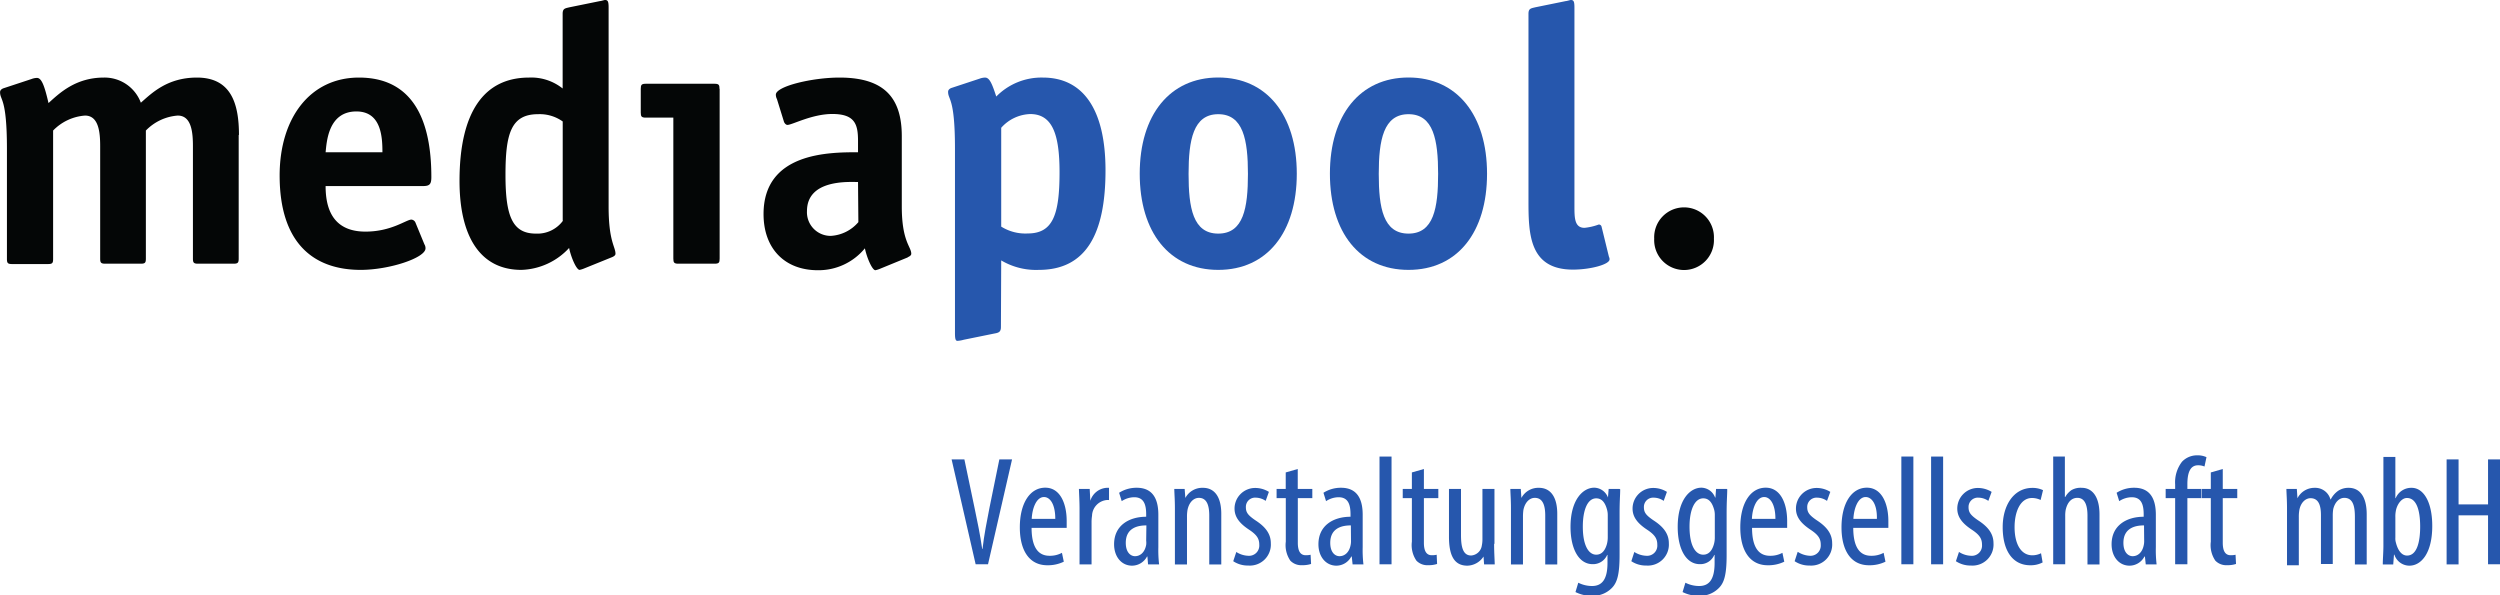 <svg xmlns="http://www.w3.org/2000/svg" width="363.86" height="86.67" viewBox="0 0 363.86 86.67"><g id="bf10677b-f367-4566-a92e-413ba9356f38" data-name="vordergrund"><path id="a17dd30e-2b60-481f-bb30-d592c4461aa8" data-name="path16" d="M34.78,19.66c0-4.61-1.16-8.37-6.12-8.37-4.32,0-6.58,2.28-8.16,3.66a5.63,5.63,0,0,0-5.38-3.66C11,11.29,8.64,13.57,7.06,15c-.58-2.5-1-3.66-1.68-3.66a2.4,2.4,0,0,0-.79.16l-4,1.32c-.37.11-.58.32-.58.59,0,1.22,1,.79,1,8.27v16c0,.59.11.75.74.75H7c.63,0,.73-.16.73-.75V19a7.2,7.2,0,0,1,4.64-2.18c2,0,2.21,2.44,2.21,4.46V37.63c0,.59.11.75.74.75H20.5c.63,0,.73-.16.73-.75V19a7.2,7.2,0,0,1,4.64-2.18c2,0,2.21,2.44,2.21,4.46V37.63c0,.59.11.75.74.75H34c.63,0,.74-.16.74-.75v-18h0" fill="#040606" fill-rule="evenodd"/><path id="b35fb05b-d516-48cc-bac0-5ae30be321d4" data-name="path18" d="M47.39,22.16c.16-1.49.37-5.94,4.48-5.94,3.64,0,3.79,3.76,3.79,5.94ZM60.46,32.38a.71.71,0,0,0-.58-.42c-.74,0-2.9,1.75-6.69,1.75-4.95,0-5.8-3.66-5.8-6.63H61.57c1,0,1.21-.31,1.21-1.32,0-6.42-1.58-14.47-10.54-14.47-7.06,0-11.54,5.83-11.54,14.26,0,9.75,4.85,13.73,11.8,13.73,4.17,0,9.43-1.75,9.43-3.13a1.07,1.07,0,0,0-.16-.59l-1.31-3.18h0" fill="#040606" fill-rule="evenodd"/><path id="be4bd963-921c-471f-b80a-f24774f98d37" data-name="path20" d="M89.1,37.42c.26-.11.48-.27.48-.48,0-1.06-1-1.75-1-6.89V1.11c0-.9-.11-1.11-.53-1.11-.1,0-.58.16-.74.16l-4.42.9c-.64.16-1,.16-1,.95V12.88A7.31,7.31,0,0,0,77,11.29c-6.54,0-10.12,5-10.12,15.05,0,8.06,3,12.94,9,12.94a9.84,9.84,0,0,0,6.95-3.19c.27,1.33,1.06,3.19,1.53,3.19a3.68,3.68,0,0,0,.69-.22Zm-7.16-5.3A4.61,4.61,0,0,1,78,34c-3.43,0-4.43-2.54-4.43-8.53s.79-8.85,4.74-8.85a5.75,5.75,0,0,1,3.59,1.06V32.12h0" fill="#040606" fill-rule="evenodd"/><path id="b342fe31-661b-414d-a1ff-0109cbb46996" data-name="path22" d="M104.72,12.93c0-.58-.1-.74-.74-.74H94c-.63,0-.74.16-.74.74v3.45c0,.58.11.74.74.74H98V37.63c0,.59.11.75.74.75H104c.64,0,.74-.16.74-.75V12.93h0" fill="#040606"/><path id="ac426e54-1dd8-4335-9d16-482ae89708f2" data-name="path24" d="M124.93,32.33a5.7,5.7,0,0,1-4,2,3.44,3.44,0,0,1-3.48-3.6c0-4.66,6.12-4.24,7.43-4.24Zm7.22,5.09c.26-.11.48-.27.48-.48,0-1.06-1.38-1.75-1.38-6.89V19.82c0-5.51-2.47-8.53-9.06-8.53-4,0-9.27,1.27-9.27,2.49a1.41,1.41,0,0,0,.16.64l1,3.23c.05.21.27.53.53.53.68,0,3.58-1.59,6.53-1.59,3.32,0,3.74,1.54,3.74,3.92v1.65c-4.16,0-13.75,0-13.75,9,0,5,3.06,8.17,7.9,8.17a8.73,8.73,0,0,0,6.85-3.19c.27,1.33,1.06,3.19,1.53,3.19a3.68,3.68,0,0,0,.69-.22l4-1.64h0" fill="#040606" fill-rule="evenodd"/><path id="a294520d-1116-4c28-8db7-8847069e15e4" data-name="path26" d="M145.72,37.9a9.94,9.94,0,0,0,5.48,1.38c6.85,0,9.7-5.2,9.7-14.48,0-8.9-3.27-13.51-9.12-13.51A9.22,9.22,0,0,0,145,14.05c-.58-1.76-.95-2.76-1.63-2.76a2.5,2.5,0,0,0-.8.16l-4,1.32c-.37.11-.58.32-.58.59,0,1.22,1,.79,1,8.27V48.5c0,.9.11,1.11.37,1.11a4.16,4.16,0,0,0,.9-.16l4.42-.9c.64-.11,1-.21,1-.95Zm0-19.3a5.89,5.89,0,0,1,4.22-2c3.26,0,4.27,3,4.27,8.48,0,6.25-1,8.9-4.64,8.9a6.61,6.61,0,0,1-3.85-1V18.6h0" fill="#2657ad" fill-rule="evenodd"/><path id="fbdd57fe-ac46-4c0a-a0e2-d94b0ef27724" data-name="path28" d="M188.74,25.28c0-8.53-4.37-14-11.43-14s-11.43,5.46-11.43,14,4.32,14,11.43,14S188.74,33.82,188.74,25.28ZM177.31,34c-3.69,0-4.32-3.76-4.32-8.69s.68-8.69,4.32-8.69,4.32,3.76,4.32,8.69S181,34,177.31,34h0" fill="#2657ad" fill-rule="evenodd"/><path id="fc8dfbdb-5a02-42a6-995d-203ab830693f" data-name="path30" d="M216.43,25.28c0-8.53-4.37-14-11.43-14s-11.44,5.46-11.44,14,4.32,14,11.44,14S216.43,33.82,216.43,25.28ZM205,34c-3.69,0-4.33-3.76-4.33-8.69s.69-8.69,4.33-8.69,4.31,3.76,4.31,8.69S208.68,34,205,34h0" fill="#2657ad" fill-rule="evenodd"/><path id="fed856df-d072-49ea-bb1d-d145d72766e1" data-name="path32" d="M233.1,33a.4.4,0,0,0-.42-.32,8.34,8.34,0,0,1-2.06.48c-1.47,0-1.47-1.48-1.47-3.18V1.11c0-.9-.11-1.11-.53-1.11-.1,0-.58.16-.74.16l-4.42.9c-.63.16-1,.16-1,.95V29c0,4.88,0,10.24,6.48,10.24,2.53,0,5.32-.75,5.32-1.49,0-.16,0-.16-.1-.42L233.1,33h0" fill="#2657ad" fill-rule="evenodd"/><path id="b4eb9a83-de28-4d80-a4a9-9054fb053f28" data-name="path34" d="M249.45,34.74a4.35,4.35,0,1,0-8.69,0,4.35,4.35,0,1,0,8.69,0h0" fill="#040606"/><path id="a49dfe29-ab67-4c47-a00f-ec54aa7977d7" data-name="path36" d="M142,82.13l-3.5-15.27h1.86l1.5,7.16c.36,1.72.82,3.92,1.09,5.87H143c.22-2,.65-4.1,1-5.92l1.45-7.11h1.85L143.8,82.13H142" fill="#2657ad"/><path id="a3f683e6-5aa4-4e18-ba2a-d67ed8c76fcd" data-name="path38" d="M153.59,75.52c0-2.21-.8-3.18-1.64-3.18-1.13,0-1.72,1.68-1.79,3.18Zm-3.45,1.29c0,3.35,1.34,4.08,2.61,4.08a3.66,3.66,0,0,0,1.81-.43l.27,1.29a5.28,5.28,0,0,1-2.4.52c-2.63,0-4-2.16-4-5.51,0-3.56,1.5-5.78,3.7-5.78s3.12,2.36,3.12,4.85c0,.41,0,.7,0,1h-5.1" fill="#2657ad"/><path id="f9d3b131-3fd9-4875-95db-db41ae877ae4" data-name="path40" d="M157.12,74c0-.93-.06-2-.09-2.84h1.57l.09,1.73h0A2.67,2.67,0,0,1,161.05,71c.13,0,.25,0,.36,0v1.78a2.06,2.06,0,0,0-.36,0,2.37,2.37,0,0,0-2.11,2.29,6.11,6.11,0,0,0-.07,1v6.07h-1.75V74" fill="#2657ad"/><path id="a90912f3-aef3-419d-865c-2e1378867600" data-name="path42" d="M166.85,76.47c-.91,0-3,.16-3,2.54,0,1.42.73,1.94,1.34,1.94.77,0,1.43-.56,1.63-1.65a2.6,2.6,0,0,0,0-.61Zm.24,5.66L167,81h-.06a2.48,2.48,0,0,1-2.18,1.33c-1.48,0-2.61-1.24-2.61-3.12,0-2.75,2.2-4,4.67-4v-.34c0-1.47-.36-2.5-1.74-2.5a3.33,3.33,0,0,0-1.82.57l-.38-1.22a4.7,4.7,0,0,1,2.56-.73c2.2,0,3.15,1.45,3.15,3.92v4.74a17.83,17.83,0,0,0,.11,2.49h-1.59" fill="#2657ad"/><path id="e124fed6-5d62-41f4-9c38-1dab5604761d" data-name="path44" d="M171,74c0-1.29-.07-2-.09-2.84h1.51l.1,1.32h0A2.78,2.78,0,0,1,175.1,71c1.52,0,2.65,1.13,2.65,3.79v7.36H176V75.06c0-1.29-.25-2.6-1.51-2.6-.73,0-1.43.61-1.66,1.78a5.78,5.78,0,0,0-.07,1v6.91H171V74" fill="#2657ad"/><path id="b939d3e5-de00-4be4-a9ba-fd19749b0436" data-name="path46" d="M179.91,80.32a3.43,3.43,0,0,0,1.76.57,1.49,1.49,0,0,0,1.61-1.59c0-.84-.29-1.4-1.4-2.15-1.43-.93-2.2-1.86-2.2-3.13a3,3,0,0,1,3-3,3.78,3.78,0,0,1,2,.57l-.47,1.31a2.61,2.61,0,0,0-1.45-.47,1.34,1.34,0,0,0-1.43,1.38c0,.75.27,1.15,1.36,1.9,1.27.82,2.27,1.82,2.27,3.34a3.06,3.06,0,0,1-3.29,3.26,3.8,3.8,0,0,1-2.18-.63l.44-1.32" fill="#2657ad"/><path id="bd39cbfe-86b0-47f4-9c83-4a6d623c9dd6" data-name="path48" d="M188.88,68.26v2.9H191V72.5h-2.11V79c0,1.42.52,1.81,1.16,1.81a3,3,0,0,0,.7-.07l.07,1.34a4,4,0,0,1-1.3.18,2.2,2.2,0,0,1-1.72-.66,4,4,0,0,1-.66-2.76V72.5H185.8V71.16h1.33v-2.4l1.75-.5" fill="#2657ad"/><path id="ef5eb253-e66a-448f-aa1a-6de768a284d7" data-name="path50" d="M196.61,76.47c-.91,0-3,.16-3,2.54,0,1.42.73,1.94,1.34,1.94.77,0,1.43-.56,1.63-1.65a2.6,2.6,0,0,0,.05-.61Zm.25,5.66L196.74,81h-.07a2.46,2.46,0,0,1-2.17,1.33c-1.47,0-2.61-1.24-2.61-3.12,0-2.75,2.2-4,4.67-4v-.34c0-1.47-.36-2.5-1.74-2.5a3.35,3.35,0,0,0-1.82.57l-.38-1.22a4.7,4.7,0,0,1,2.56-.73c2.2,0,3.15,1.45,3.15,3.92v4.74a17.83,17.83,0,0,0,.11,2.49h-1.58" fill="#2657ad"/><path id="bd829e1d-a032-4de8-a814-49d6b10bdafb" data-name="path52" d="M200.78,66.45h1.75V82.13h-1.75V66.45" fill="#2657ad"/><path id="a8ca4723-3141-46ae-bff4-4e58fc4d79dc" data-name="path54" d="M207.24,68.26v2.9h2.1V72.5h-2.1V79c0,1.42.52,1.81,1.15,1.81a3,3,0,0,0,.71-.07l.06,1.34a3.86,3.86,0,0,1-1.29.18,2.2,2.2,0,0,1-1.72-.66,4,4,0,0,1-.66-2.76V72.5h-1.33V71.16h1.33v-2.4l1.75-.5" fill="#2657ad"/><path id="f6889e01-0cb0-4c88-97fe-a4b79c15e872" data-name="path56" d="M217.46,79.14c0,1.22.07,2.18.09,3H216L215.92,81h0a2.89,2.89,0,0,1-2.35,1.33c-1.93,0-2.68-1.49-2.68-4.21V71.16h1.75v6.69c0,1.72.27,3,1.47,3a1.68,1.68,0,0,0,1.56-1.45,4.37,4.37,0,0,0,.09-1V71.16h1.75v8" fill="#2657ad"/><path id="edf4739e-fbb6-42bf-a3ef-50c363a28881" data-name="path58" d="M219.91,74c0-1.29-.07-2-.09-2.84h1.52l.09,1.32h0A2.78,2.78,0,0,1,224,71c1.52,0,2.65,1.13,2.65,3.79v7.36H224.9V75.06c0-1.29-.25-2.6-1.52-2.6-.73,0-1.43.61-1.66,1.78a7.15,7.15,0,0,0-.06,1v6.91h-1.75V74" fill="#2657ad"/><path id="f9dd19aa-59ca-453e-952f-3ef1b3bbfea4" data-name="path60" d="M234,75a2.92,2.92,0,0,0-.1-.8c-.2-.74-.58-1.67-1.58-1.67-1.27,0-1.95,1.7-1.95,4.12,0,2.81.88,4.08,1.95,4.08.52,0,1.2-.25,1.56-1.56a3.9,3.9,0,0,0,.12-1Zm1.81-3.79c0,.77-.09,1.75-.09,3.43v6.14c0,2.88-.37,4-1.09,4.76a3.85,3.85,0,0,1-2.92,1.18,5.23,5.23,0,0,1-2.41-.55l.41-1.36a4.46,4.46,0,0,0,2,.48c1.38,0,2.25-.86,2.25-3.36V80.77h-.05a2.23,2.23,0,0,1-2.11,1.34c-2,0-3.22-2.2-3.22-5.42,0-4,1.84-5.71,3.45-5.71a2.18,2.18,0,0,1,2,1.43h0l.1-1.25h1.56" fill="#2657ad"/><path id="bb5a2f32-349b-4eb1-9faf-01135d8dc576" data-name="path62" d="M237.84,80.32a3.43,3.43,0,0,0,1.77.57,1.48,1.48,0,0,0,1.6-1.59c0-.84-.29-1.4-1.4-2.15-1.43-.93-2.2-1.86-2.2-3.13a3,3,0,0,1,3-3,3.75,3.75,0,0,1,2,.57l-.47,1.31a2.58,2.58,0,0,0-1.45-.47,1.35,1.35,0,0,0-1.43,1.38c0,.75.27,1.15,1.36,1.9,1.27.82,2.27,1.82,2.27,3.34a3.06,3.06,0,0,1-3.29,3.26,3.77,3.77,0,0,1-2.17-.63l.43-1.32" fill="#2657ad"/><path id="ba01ad89-ef24-49ad-a31d-85f5c2ee03ec" data-name="path64" d="M249.58,75a2.93,2.93,0,0,0-.09-.8c-.21-.74-.59-1.67-1.59-1.67-1.27,0-2,1.7-2,4.12,0,2.81.89,4.08,2,4.08.52,0,1.2-.25,1.56-1.56a3.51,3.51,0,0,0,.12-1Zm1.81-3.79c0,.77-.09,1.75-.09,3.43v6.14c0,2.88-.36,4-1.09,4.76a3.83,3.83,0,0,1-2.92,1.18,5.16,5.16,0,0,1-2.4-.55l.41-1.36a4.41,4.41,0,0,0,2,.48c1.39,0,2.25-.86,2.25-3.36V80.77h-.05a2.2,2.2,0,0,1-2.1,1.34c-2,0-3.22-2.2-3.22-5.42,0-4,1.83-5.71,3.44-5.71a2.17,2.17,0,0,1,2,1.43h.05l.09-1.25h1.56" fill="#2657ad"/><path id="a3bf78e9-ddc4-422a-b662-1422fd08924c" data-name="path66" d="M258.4,75.52c0-2.21-.8-3.18-1.63-3.18-1.14,0-1.73,1.68-1.79,3.18ZM255,76.81c0,3.35,1.34,4.08,2.61,4.08a3.66,3.66,0,0,0,1.81-.43l.27,1.29a5.28,5.28,0,0,1-2.4.52c-2.63,0-4-2.16-4-5.51,0-3.56,1.5-5.78,3.7-5.78s3.12,2.36,3.12,4.85c0,.41,0,.7,0,1H255" fill="#2657ad"/><path id="a59b3960-afa1-4313-ae42-553777242c37" data-name="path68" d="M261.66,80.32a3.5,3.5,0,0,0,1.77.57A1.49,1.49,0,0,0,265,79.3c0-.84-.3-1.4-1.41-2.15-1.42-.93-2.2-1.86-2.2-3.13a3,3,0,0,1,3-3,3.78,3.78,0,0,1,2,.57l-.48,1.31a2.56,2.56,0,0,0-1.45-.47,1.35,1.35,0,0,0-1.43,1.38c0,.75.28,1.15,1.37,1.9,1.26.82,2.26,1.82,2.26,3.34a3.06,3.06,0,0,1-3.28,3.26,3.78,3.78,0,0,1-2.18-.63l.43-1.32" fill="#2657ad"/><path id="e093e8d5-ea70-45f5-9d6e-ae8b41b99f7f" data-name="path70" d="M273.17,75.52c.05-2.21-.79-3.18-1.63-3.18-1.13,0-1.72,1.68-1.79,3.18Zm-3.44,1.29c0,3.35,1.33,4.08,2.6,4.08a3.7,3.7,0,0,0,1.82-.43l.27,1.29a5.28,5.28,0,0,1-2.4.52c-2.63,0-4-2.16-4-5.51,0-3.56,1.5-5.78,3.69-5.78s3.13,2.36,3.13,4.85c0,.41,0,.7,0,1h-5.1" fill="#2657ad"/><path id="abc097ae-bf69-4459-9534-75be98740c45" data-name="path72" d="M276.73,66.45h1.75V82.13h-1.75V66.45" fill="#2657ad"/><path id="f5f506f5-e888-4640-8376-68be8a680dee" data-name="path74" d="M281.06,66.45h1.75V82.13h-1.75V66.45" fill="#2657ad"/><path id="ac5ecfba-d06c-40e5-8507-d8423a0d09b3" data-name="path76" d="M285.1,80.32a3.43,3.43,0,0,0,1.77.57,1.48,1.48,0,0,0,1.6-1.59c0-.84-.29-1.4-1.4-2.15-1.43-.93-2.2-1.86-2.2-3.13a3,3,0,0,1,3-3,3.81,3.81,0,0,1,2,.57l-.48,1.31a2.58,2.58,0,0,0-1.45-.47,1.35,1.35,0,0,0-1.43,1.38c0,.75.27,1.15,1.36,1.9,1.27.82,2.27,1.82,2.27,3.34a3.06,3.06,0,0,1-3.29,3.26,3.83,3.83,0,0,1-2.18-.63l.44-1.32" fill="#2657ad"/><path id="b1b1de77-4d09-4b1c-8249-7430e494a22d" data-name="path78" d="M297.29,81.86a3.72,3.72,0,0,1-1.81.41c-2.41,0-4-1.93-4-5.55,0-3.16,1.59-5.71,4.33-5.71a3.52,3.52,0,0,1,1.54.33L297,72.77a2.92,2.92,0,0,0-1.25-.29c-1.75,0-2.54,2.08-2.54,4.24,0,2.56,1,4.1,2.58,4.1a2.83,2.83,0,0,0,1.27-.3l.23,1.34" fill="#2657ad"/><path id="ba5ca1b7-d174-46d7-be4f-4b3a7fcdacab" data-name="path80" d="M298.78,66.45h1.75v5.89h.05a3,3,0,0,1,.9-1A2.63,2.63,0,0,1,303,71c1.39,0,2.57,1.11,2.57,3.88v7.27h-1.75V75.06c0-1.34-.29-2.6-1.47-2.6-.82,0-1.43.58-1.7,1.74a4.61,4.61,0,0,0-.07.84v7.09h-1.75V66.45" fill="#2657ad"/><path id="a076b47b-4fa3-4748-a0c2-464d40aa8f7d" data-name="path82" d="M312.05,76.47c-.91,0-3,.16-3,2.54,0,1.42.73,1.94,1.34,1.94.77,0,1.43-.56,1.63-1.65a2.6,2.6,0,0,0,.05-.61Zm.25,5.66L312.18,81h-.07a2.46,2.46,0,0,1-2.17,1.33c-1.48,0-2.61-1.24-2.61-3.12,0-2.75,2.2-4,4.67-4v-.34c0-1.47-.36-2.5-1.74-2.5a3.35,3.35,0,0,0-1.82.57l-.38-1.22a4.7,4.7,0,0,1,2.56-.73c2.2,0,3.15,1.45,3.15,3.92v4.74a17.83,17.83,0,0,0,.11,2.49H312.3" fill="#2657ad"/><path id="ae3c917a-7278-47c4-9023-4686deef32b7" data-name="path84" d="M316.58,82.13V72.5H315.2V71.16h1.38v-.65a4.9,4.9,0,0,1,1-3.31,3,3,0,0,1,2.2-.93,3.05,3.05,0,0,1,1.36.27l-.29,1.36a2.3,2.3,0,0,0-.95-.18c-1.25,0-1.54,1.33-1.54,2.76v.68h2V72.5h-2v9.63h-1.75" fill="#2657ad"/><path id="bf4fb5ad-6a64-4a0d-a118-491192b0c62c" data-name="path86" d="M323.51,68.26v2.9h2.11V72.5h-2.11V79c0,1.42.52,1.81,1.16,1.81a2.91,2.91,0,0,0,.7-.07l.07,1.34a3.94,3.94,0,0,1-1.29.18,2.2,2.2,0,0,1-1.72-.66,4,4,0,0,1-.66-2.76V72.5h-1.34V71.16h1.34v-2.4l1.74-.5" fill="#2657ad"/><path id="b2b0fc15-ce14-4973-99dc-078862fbb8ce" data-name="path88" d="M332.86,74c0-1.29-.07-2-.09-2.84h1.52l.09,1.36h0A2.77,2.77,0,0,1,336.89,71a2.29,2.29,0,0,1,2.29,1.68h.05a3.45,3.45,0,0,1,1.08-1.25,2.73,2.73,0,0,1,1.52-.43c1.48,0,2.63,1.09,2.63,3.88v7.27h-1.72V75.27c0-1.43-.2-2.81-1.54-2.81-.73,0-1.36.61-1.61,1.63a6,6,0,0,0-.07,1v7H337.8V75c0-1.23-.23-2.49-1.52-2.49-.7,0-1.43.61-1.63,1.76a5.82,5.82,0,0,0-.07,1v7h-1.72V74" fill="#2657ad"/><path id="b1cf7513-c9d6-439d-838d-388e487c3a20" data-name="path90" d="M348.63,78.26a2,2,0,0,0,.07.68c.41,1.63,1.16,1.92,1.63,1.92,1.41,0,1.91-1.9,1.91-4.23s-.52-4.15-1.93-4.15c-.81,0-1.49,1-1.63,2a4,4,0,0,0-.05.77Zm-1.83,3.87c0-.63.09-1.88.09-2.63v-13h1.74v6h.05A2.45,2.45,0,0,1,351,71c1.7,0,3,2,3,5.55,0,4-1.63,5.78-3.33,5.78a2.3,2.3,0,0,1-2.18-1.6h-.06l-.11,1.42h-1.5" fill="#2657ad"/><path id="af8294e2-3e4b-4819-b508-c7065cc3d204" data-name="path92" d="M357.83,66.86v6.55h4.29V66.86h1.74V82.13h-1.74V75h-4.29v7.14h-1.74V66.86h1.74" fill="#2657ad"/></g></svg>